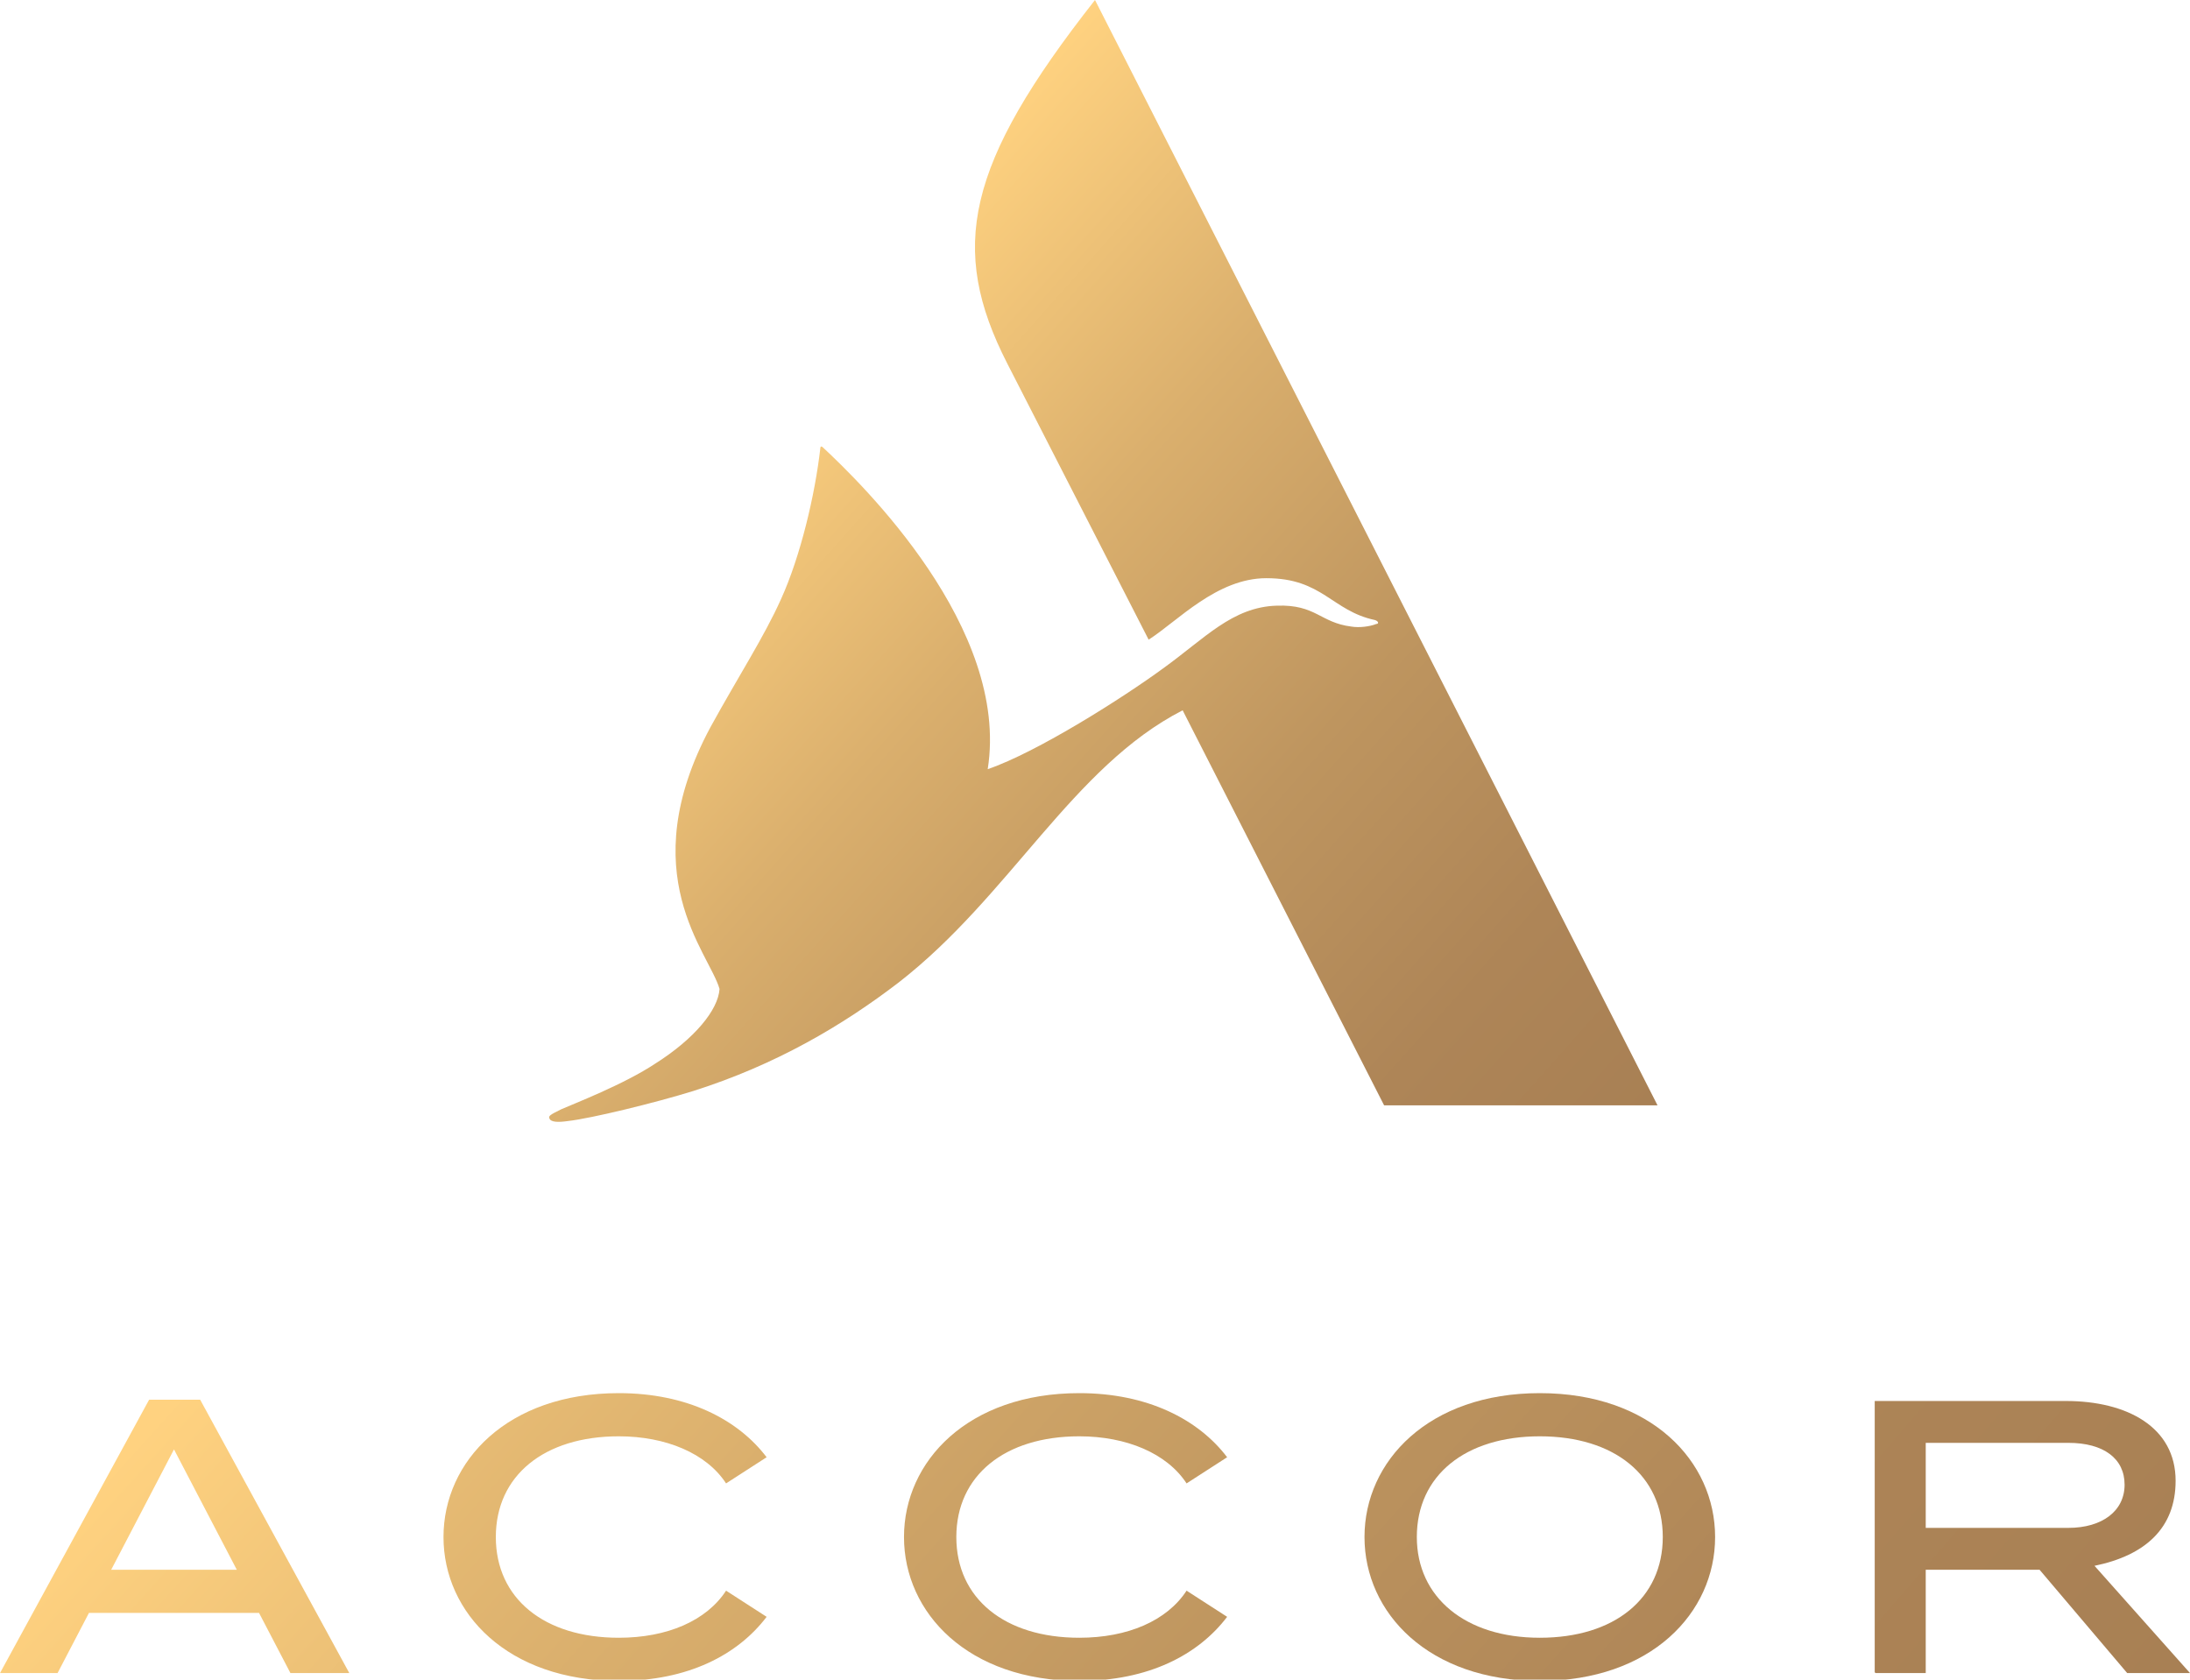 <svg xmlns="http://www.w3.org/2000/svg" xmlns:xlink="http://www.w3.org/1999/xlink" viewBox="0 0 167.4 128.4"><defs><path id="a" d="M77 27.8l10.8 21.1c2.2-1.4 5.2-4.7 9-4.7 4.3 0 5 2.5 8.3 3.2.3.1.3.3.1.3-.5.2-1.3.3-1.9.2-2.4-.3-2.7-1.7-5.7-1.6-3.4.1-5.5 2.5-8.7 4.8-3 2.2-9.6 6.4-13.4 7.7C77.2 48 65.9 37 62.9 34.2c-.1-.1-.2-.1-.2.1-.4 3.5-1.5 8.2-3 11.5-1.3 2.9-3.2 5.8-5.4 9.8-6 11.2-.1 17.2.7 20-.1 1.6-1.9 3.8-4.9 5.7-2.4 1.6-6.3 3.1-7.2 3.5-.8.4-1 .5-.9.7.1.3.7.3 1.4.2 1.8-.2 6.7-1.4 9.6-2.3 6.3-2 11.4-5 15.7-8.3 8.5-6.6 13.3-16.5 21.7-20.8l15.4 30.2h20.9L83.7 0C73.8 12.6 72.5 19 77 27.8"/></defs><clipPath id="b"><use xlink:href="#a" overflow="visible"/></clipPath><linearGradient id="c" gradientUnits="userSpaceOnUse" x1="-23.356" y1="164.886" x2="-22.356" y2="164.886" gradientTransform="scale(88.602 -88.602) rotate(-42 -226.438 50.967)"><stop offset="0" stop-color="#ffd280"/><stop offset=".296" stop-color="#daaf6d"/><stop offset=".572" stop-color="#be955f"/><stop offset=".815" stop-color="#ae8557"/><stop offset="1" stop-color="#a88054"/></linearGradient><path clip-path="url(#b)" fill="url(#c)" d="M80-42.2l89.5 80.6L88.9 128-.7 47.4z"/><defs><path id="d" d="M147.2 110.3h10.9c2.7 0 4.3 1.2 4.3 3.2s-1.7 3.3-4.3 3.3h-10.9v-6.5zm-3.9-3.3v20.9h3.9V120h8.7l6.7 7.9h4.8l-7.3-8.2c3.9-.8 6.2-2.9 6.2-6.5 0-4.1-3.7-6.1-8.4-6.1h-14.6z"/></defs><clipPath id="e"><use xlink:href="#d" overflow="visible"/></clipPath><linearGradient id="f" gradientUnits="userSpaceOnUse" x1="-23.356" y1="164.732" x2="-22.356" y2="164.732" gradientTransform="scale(219.986 -219.986) rotate(-42 -226.127 51.965)"><stop offset="0" stop-color="#ffd280"/><stop offset=".296" stop-color="#daaf6d"/><stop offset=".572" stop-color="#be955f"/><stop offset=".815" stop-color="#ae8557"/><stop offset="1" stop-color="#a88054"/></linearGradient><path clip-path="url(#e)" fill="url(#f)" d="M154.1 95l23.7 21.4-21.2 23.5-23.6-21.4z"/><g><defs><path id="g" d="M13.3 110.8l4.8 9.2H8.5l4.8-9.2zm-1.9-3.8L0 127.9h4.4l2.4-4.6h13l2.4 4.6h4.5L15.3 107h-3.9z"/></defs><clipPath id="h"><use xlink:href="#g" overflow="visible"/></clipPath><linearGradient id="i" gradientUnits="userSpaceOnUse" x1="-23.356" y1="164.748" x2="-22.356" y2="164.748" gradientTransform="scale(157.501 -157.501) rotate(-42 -227.175 51.53)"><stop offset="0" stop-color="#ffd280"/><stop offset=".296" stop-color="#daaf6d"/><stop offset=".572" stop-color="#be955f"/><stop offset=".815" stop-color="#ae8557"/><stop offset="1" stop-color="#a88054"/></linearGradient><path clip-path="url(#h)" fill="url(#i)" d="M12 93.7l25.1 22.7-22.3 24.8-25.2-22.7z"/></g><g><defs><path id="j" d="M33.9 117.5c0 5.8 4.9 11 13.4 11 5.3 0 9.1-2 11.3-4.9l-3.1-2c-1.5 2.3-4.5 3.6-8.2 3.6-5.7 0-9.4-3-9.4-7.7s3.7-7.7 9.4-7.7c3.6 0 6.7 1.3 8.2 3.6l3.1-2c-2.2-2.9-6.1-4.9-11.3-4.9-8.5 0-13.4 5.2-13.4 11"/></defs><clipPath id="k"><use xlink:href="#j" overflow="visible"/></clipPath><linearGradient id="l" gradientUnits="userSpaceOnUse" x1="-23.356" y1="164.72" x2="-22.356" y2="164.72" gradientTransform="scale(168.752 -168.752) rotate(-42 -226.869 51.58)"><stop offset="0" stop-color="#ffd280"/><stop offset=".296" stop-color="#daaf6d"/><stop offset=".572" stop-color="#be955f"/><stop offset=".815" stop-color="#ae8557"/><stop offset="1" stop-color="#a88054"/></linearGradient><path clip-path="url(#k)" fill="url(#l)" d="M45 94.2l24.5 22.1-21.9 24.4L23 118.6z"/></g><g><defs><path id="m" d="M69.1 117.5c0 5.8 4.9 11 13.4 11 5.3 0 9.1-2 11.3-4.9l-3.1-2c-1.5 2.3-4.5 3.6-8.2 3.6-5.7 0-9.4-3-9.4-7.7s3.7-7.7 9.4-7.7c3.6 0 6.7 1.3 8.2 3.6l3.1-2c-2.2-2.9-6.1-4.9-11.3-4.9-8.5 0-13.4 5.2-13.4 11"/></defs><clipPath id="n"><use xlink:href="#m" overflow="visible"/></clipPath><linearGradient id="o" gradientUnits="userSpaceOnUse" x1="-23.356" y1="164.72" x2="-22.356" y2="164.72" gradientTransform="scale(168.752 -168.752) rotate(-42 -226.659 51.585)"><stop offset="0" stop-color="#ffd280"/><stop offset=".296" stop-color="#daaf6d"/><stop offset=".572" stop-color="#be955f"/><stop offset=".815" stop-color="#ae8557"/><stop offset="1" stop-color="#a88054"/></linearGradient><path clip-path="url(#n)" fill="url(#o)" d="M80.2 94.2l24.6 22.1-22 24.4-24.6-22.1z"/></g><g><defs><path id="p" d="M108.3 117.5c0-4.7 3.7-7.7 9.4-7.7s9.4 3 9.4 7.7-3.7 7.7-9.4 7.7-9.4-3.1-9.4-7.7m-4 0c0 5.8 4.9 11 13.4 11s13.4-5.2 13.4-11-4.9-11-13.4-11-13.4 5.2-13.4 11"/></defs><clipPath id="q"><use xlink:href="#p" overflow="visible"/></clipPath><linearGradient id="r" gradientUnits="userSpaceOnUse" x1="-23.356" y1="164.724" x2="-22.356" y2="164.724" gradientTransform="scale(155.76 -155.76) rotate(-42 -226.492 51.492)"><stop offset="0" stop-color="#ffd280"/><stop offset=".296" stop-color="#daaf6d"/><stop offset=".572" stop-color="#be955f"/><stop offset=".815" stop-color="#ae8557"/><stop offset="1" stop-color="#a88054"/></linearGradient><path clip-path="url(#q)" fill="url(#r)" d="M116.3 93.2l25.7 23.1-22.9 25.4-25.7-23.1z"/></g></svg>